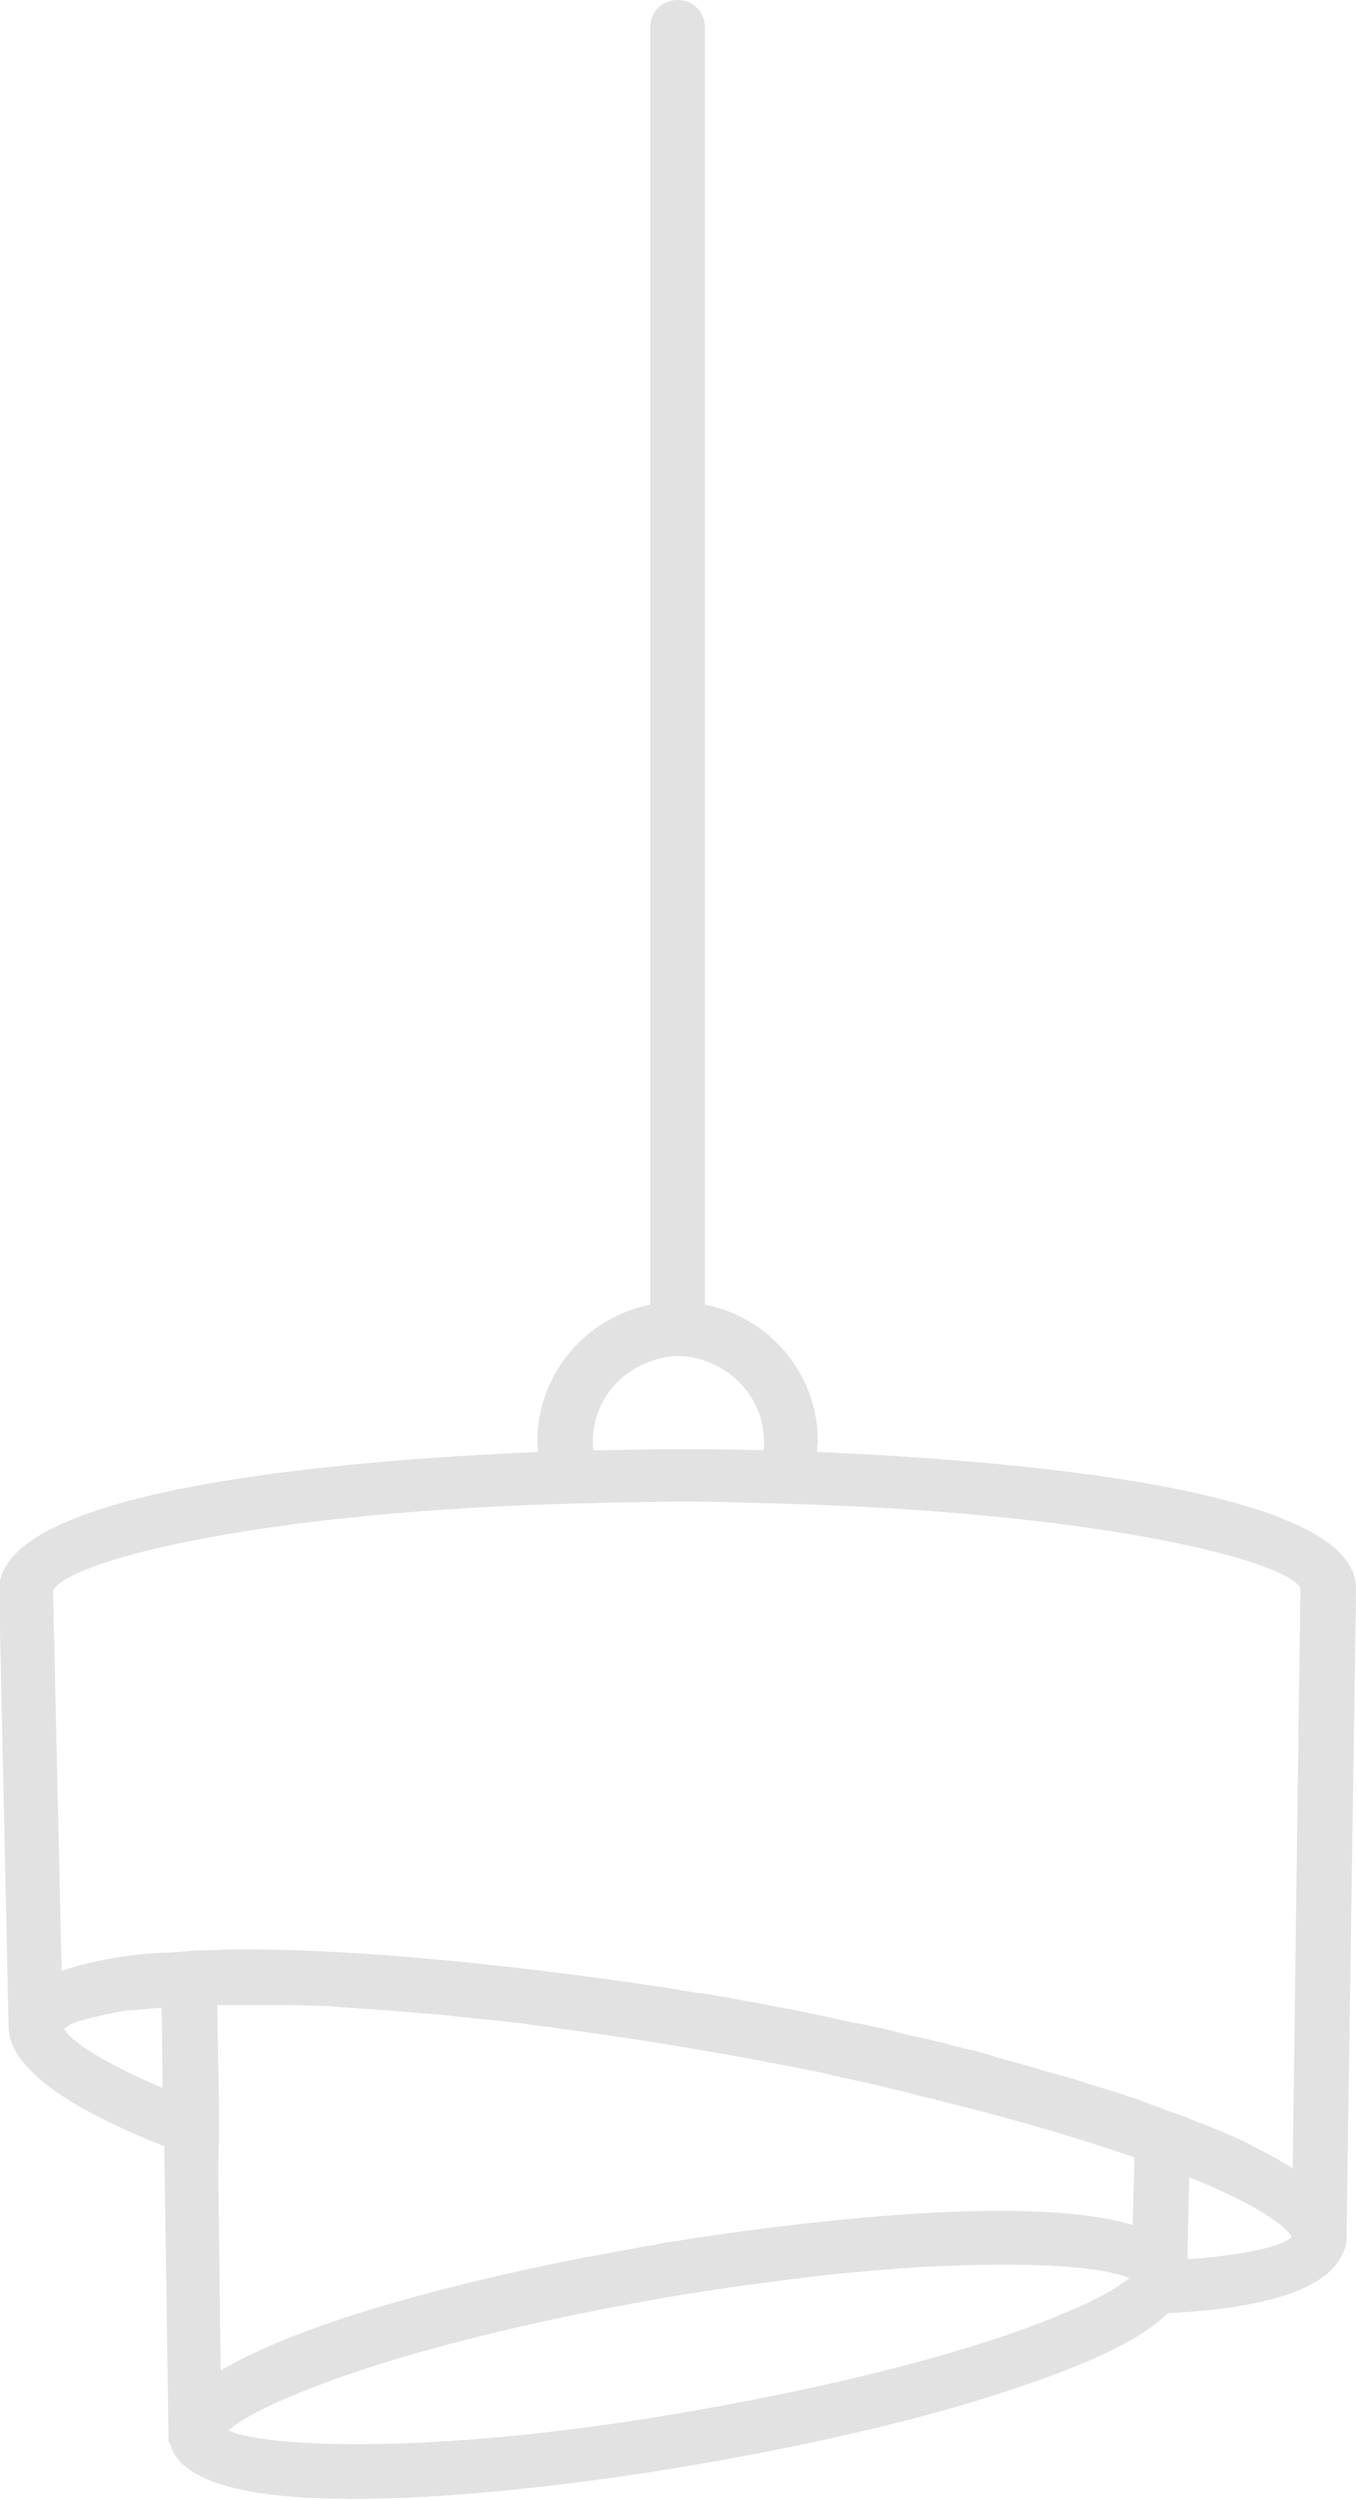 <svg xmlns="http://www.w3.org/2000/svg" viewBox="0 0 158.5 292"><path d="M95.5 169.6c0-.4.1-.8.1-1.2 0-7.8-5.5-14.5-13.2-16V3.2C82.4 1.4 81 0 79.2 0 77.4 0 76 1.4 76 3.2v149.2c-7.6 1.5-13.2 8.2-13.2 16 0 .4.1.8.1 1.2-23.2 1-63 4.3-63 16.1L1 236.5v.1c-.1 5.1 7.6 9.9 18.2 14.1l.5 33.9v.5c0 .1.1.3.2.4.1.2.1.4.2.6 1.9 4.4 10.7 5.8 21.2 5.8 15.4 0 34.3-3 40-4 15.2-2.6 29.4-6 39.9-9.8 7.7-2.7 12.7-5.3 15.3-7.9 10.4-.5 18.5-2.5 20.4-6.9.2-.3.3-.7.4-1v-.1c.1-.4.1-.8.1-1.3l1.1-75.4c0-11.6-39.8-14.9-63-15.9zM37 285.4c-5.3-.2-8.8-.8-10.3-1.5 1.3-1.2 4.4-2.9 9.3-4.8 8.5-3.4 22.6-7.4 42.2-10.8 3.2-.5 6.2-1 9.2-1.4 4.6-.6 8.9-1.2 12.8-1.5 7.1-.7 14.3-1 21.4-.8 5.3.2 8.8.8 10.4 1.5-.5.4-1.1.8-1.7 1.2-2 1.2-4.1 2.2-6.2 3-.4.2-.9.4-1.4.6-8.5 3.4-22.6 7.4-42.2 10.8s-34.4 4.1-43.5 3.7zm-11.4-35.7v-3.4l-.2-12.1h8.2c1.2 0 2.5.1 3.8.1.5 0 1 0 1.6.1 1.4.1 2.9.2 4.4.3.5 0 1 .1 1.5.1 1.6.1 3.2.3 4.9.4.5 0 .9.1 1.4.1 1.8.2 3.7.4 5.5.6.4 0 .8.1 1.2.1 2.1.2 4.2.5 6.4.8.3 0 .5.1.8.1 5 .7 10.2 1.4 15.8 2.4 5.5.9 10.7 1.9 15.6 2.9.2.1.5.1.7.2 2.2.5 4.3.9 6.3 1.4 1.1.3 2.2.5 3.2.8s2.2.5 3.2.8c9 2.2 16.6 4.5 22.7 6.6l-.2 7.9c-10.5-3.2-31.9-1.1-45.4.7-4.5.6-8.1 1.2-10.1 1.5l-.3.1c-1.9.3-5 .9-8.8 1.6-12.3 2.4-32 7.1-42 13.1l-.3-23.8.1-3.4zm113.4 4.6c7.1 2.9 11.1 5.4 12 7-1.2 1.1-5.4 2.1-12.2 2.6l.2-9.6zM7.5 237c.1-.1.2-.2.3-.2.1-.1.3-.2.4-.3.2-.1.4-.2.7-.3.2-.1.4-.2.7-.2.3-.1.7-.2 1-.3.3-.1.6-.1.9-.2.4-.1.9-.2 1.4-.3.3-.1.7-.1 1-.2.5-.1 1.1-.2 1.7-.2.4 0 .8-.1 1.2-.1.7-.1 1.4-.1 2.1-.2l.1 9.4c-6.7-2.9-10.6-5.3-11.5-6.9zm142 15.3c-.7-.4-1.4-.8-2.1-1.1-.3-.2-.6-.3-.9-.5-.5-.2-.9-.5-1.4-.7-.4-.2-.7-.3-1.1-.5-.5-.2-.9-.4-1.4-.6-.4-.2-.8-.3-1.2-.5-.5-.2-1.1-.4-1.6-.6-.2-.1-.3-.1-.5-.2s-.4-.2-.7-.3c-.8-.3-1.7-.6-2.5-.9-.1 0-.1 0-.2-.1-.5-.2-.9-.3-1.4-.5-.5-.2-1.1-.4-1.6-.6-.5-.2-1-.3-1.5-.5s-1-.3-1.6-.5-1-.3-1.6-.5-1.1-.3-1.6-.5-1-.3-1.6-.5c-.7-.2-1.5-.4-2.2-.6-.8-.2-1.6-.5-2.4-.7-.5-.1-.9-.3-1.4-.4-.6-.2-1.2-.3-1.8-.5-.4-.1-.9-.2-1.3-.4-.6-.2-1.2-.3-1.8-.5-.4-.1-.8-.2-1.3-.3-.6-.2-1.3-.3-1.9-.5-1.6-.4-3.2-.8-4.8-1.1-.2-.1-.5-.1-.7-.2-.7-.2-1.3-.3-2-.5-.3-.1-.6-.1-.9-.2-.6-.1-1.3-.3-1.9-.4-.2 0-.4-.1-.7-.1-3.1-.7-6-1.3-8.5-1.8h-.1c-5.2-1-8.7-1.6-9.4-1.7h-.3c-.5-.1-1.5-.2-3-.5-8.5-1.3-31.5-4.6-50.3-4.6-1.1 0-2.1 0-3.1.1-1.1 0-2.2 0-3.2.1-1.1.1-2.1.2-3.2.2-3.9.2-7.9.9-11.6 2.1v-.2l-1-44.2c1.6-3.3 22.3-8.9 58.4-10.1 1.2 0 2.4-.1 3.6-.1 1.4 0 2.7-.1 4.1-.1 2.2 0 4.5-.1 6.8-.1s4.6 0 6.8.1c1.4 0 2.8.1 4.1.1 1.2 0 2.4.1 3.6.1 36.2 1.2 56.8 6.7 58.4 9.8l-.9 67.8c-.3-.2-.7-.4-1.1-.7-.1 0-.3-.1-.5-.3zm-80.2-83.9c0-4.3 2.7-8 6.8-9.4 2.1-.8 4.3-.8 6.4 0 4 1.4 6.8 5.1 6.8 9.4 0 .3 0 .7-.1 1-2.7-.1-5-.1-6.7-.1h-6.4c-1.7 0-4 .1-6.7.1-.1-.3-.1-.7-.1-1z" opacity=".13" fill="#232323"/></svg>